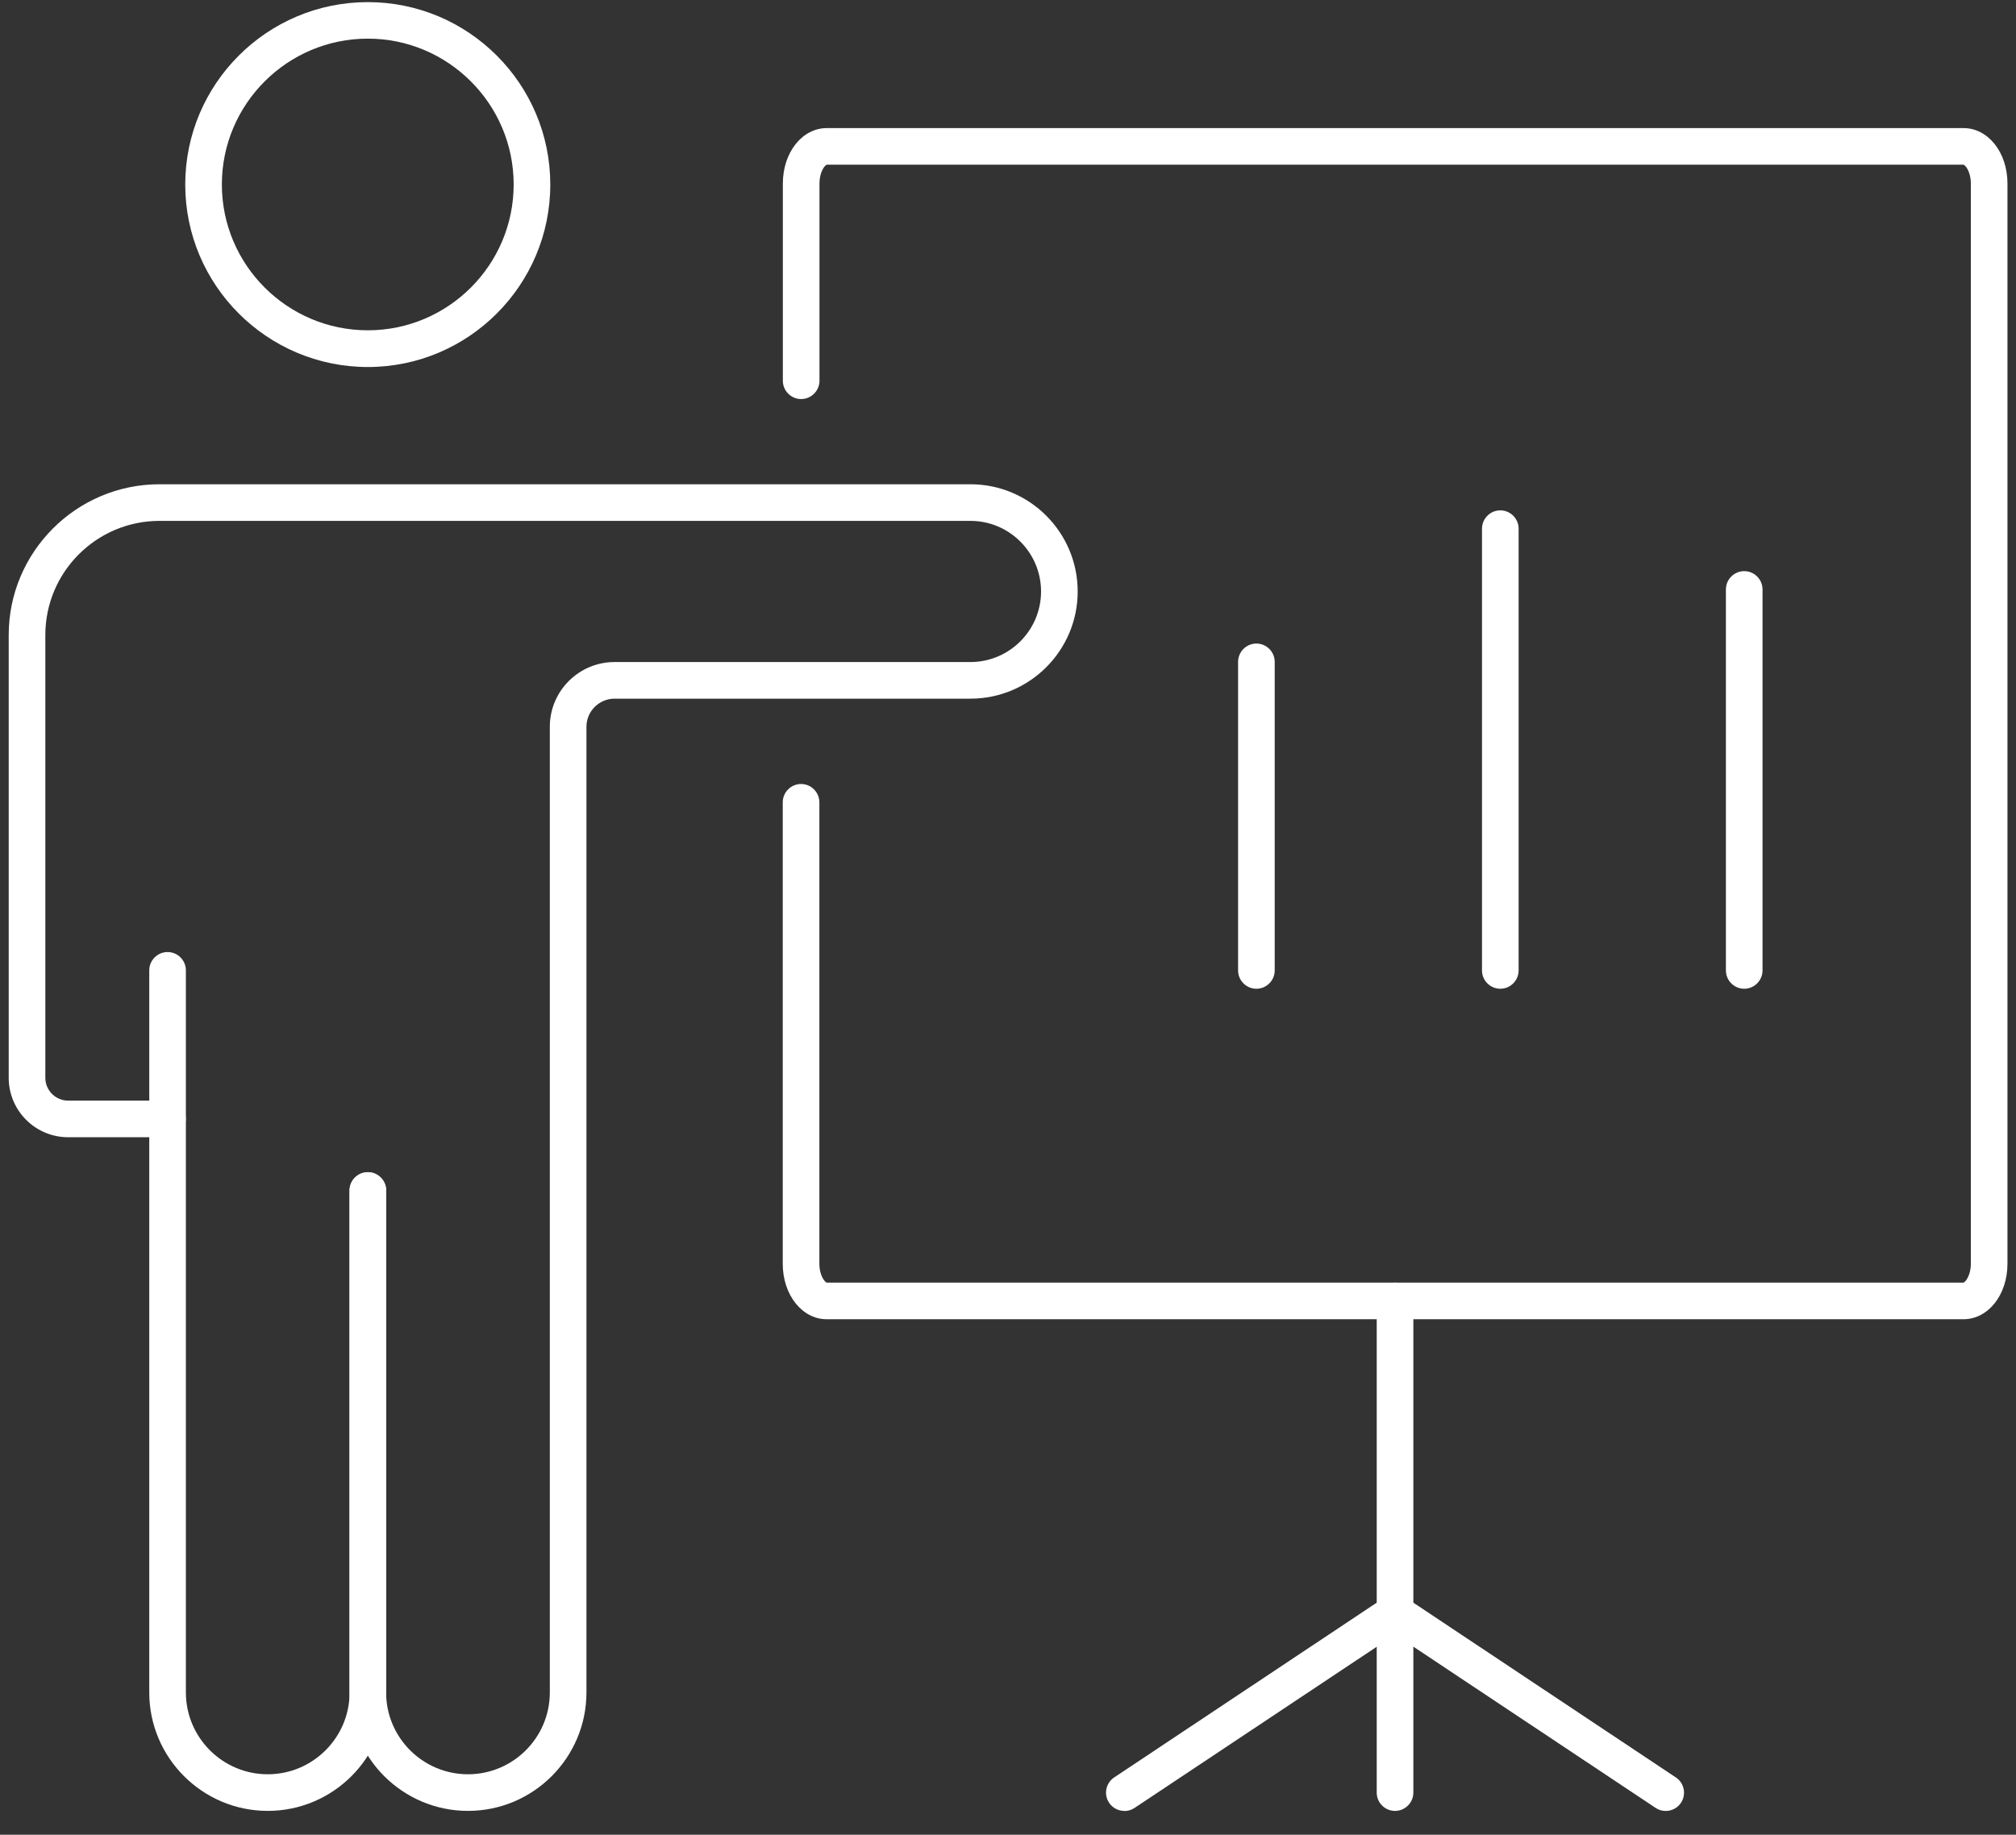 <svg width="78" height="71" viewBox="0 0 78 71" fill="none" xmlns="http://www.w3.org/2000/svg">
<rect x="0" y="0" width="78" height="71" fill="#333333" stroke="none"/>
<g id="Group">
<path id="Vector" d="M14.231 14.203C10.338 14.203 7.167 11.036 7.167 7.142C7.167 3.249 10.334 0.082 14.231 0.082C18.128 0.082 21.291 3.249 21.291 7.142C21.291 11.036 18.124 14.203 14.231 14.203ZM14.231 1.495C11.117 1.495 8.584 4.028 8.584 7.139C8.584 10.249 11.117 12.782 14.231 12.782C17.345 12.782 19.874 10.249 19.874 7.139C19.874 4.028 17.341 1.495 14.231 1.495Z" fill="white"/>
<path id="Vector_2" d="M10.359 70.078C7.833 70.078 5.775 68.023 5.775 65.494V37.55C5.775 37.161 6.094 36.842 6.483 36.842C6.873 36.842 7.192 37.161 7.192 37.55V65.494C7.192 67.24 8.612 68.661 10.359 68.661C12.105 68.661 13.526 67.24 13.526 65.494V46.07C13.526 45.68 13.845 45.361 14.234 45.361C14.624 45.361 14.943 45.68 14.943 46.07V65.494C14.943 68.019 12.888 70.078 10.359 70.078Z" fill="white"/>
<path id="Vector_3" d="M18.106 70.078C15.58 70.078 13.522 68.024 13.522 65.494V46.071C13.522 45.681 13.841 45.362 14.231 45.362C14.62 45.362 14.939 45.681 14.939 46.071V65.494C14.939 67.241 16.36 68.661 18.106 68.661C19.853 68.661 21.273 67.241 21.273 65.494V28.124C21.273 26.743 22.396 25.62 23.778 25.62H37.547C39.053 25.62 40.279 24.394 40.279 22.889C40.279 21.383 39.053 20.157 37.547 20.157H6.171C3.734 20.157 1.754 22.137 1.754 24.575V41.71C1.754 42.195 2.151 42.592 2.636 42.592H6.48C6.869 42.592 7.188 42.911 7.188 43.3C7.188 43.69 6.869 44.009 6.48 44.009H2.636C1.368 44.009 0.337 42.978 0.337 41.71V24.575C0.337 21.358 2.955 18.74 6.171 18.74H37.547C39.836 18.74 41.696 20.6 41.696 22.889C41.696 25.177 39.836 27.037 37.547 27.037H23.778C23.179 27.037 22.69 27.526 22.69 28.124V65.494C22.69 68.02 20.636 70.078 18.106 70.078Z" fill="white"/>
<path id="Vector_4" d="M75.966 51.052H31.986C31.033 51.052 30.285 50.11 30.285 48.905V31.048C30.285 30.658 30.604 30.339 30.994 30.339C31.383 30.339 31.702 30.658 31.702 31.048V48.905C31.702 49.369 31.918 49.621 31.989 49.635H75.969C76.037 49.617 76.253 49.366 76.253 48.905V7.104C76.253 6.636 76.037 6.388 75.969 6.374H31.989C31.922 6.388 31.706 6.636 31.706 7.104V14.734C31.706 15.124 31.387 15.443 30.997 15.443C30.608 15.443 30.289 15.124 30.289 14.734V7.104C30.289 5.899 31.036 4.957 31.989 4.957H75.969C76.922 4.957 77.67 5.899 77.67 7.104V48.905C77.67 50.11 76.922 51.052 75.969 51.052H75.966Z" fill="white"/>
<path id="Vector_5" d="M53.974 70.079C53.584 70.079 53.266 69.76 53.266 69.37V50.343C53.266 49.954 53.584 49.635 53.974 49.635C54.364 49.635 54.683 49.954 54.683 50.343V69.37C54.683 69.76 54.364 70.079 53.974 70.079Z" fill="white"/>
<path id="Vector_6" d="M43.503 70.079C43.272 70.079 43.049 69.969 42.911 69.764C42.695 69.438 42.783 68.999 43.109 68.783L53.581 61.811C53.819 61.652 54.13 61.652 54.368 61.811L64.839 68.783C65.165 68.999 65.254 69.438 65.038 69.764C64.822 70.09 64.382 70.178 64.056 69.962L53.978 63.253L43.899 69.962C43.779 70.044 43.641 70.083 43.506 70.083L43.503 70.079Z" fill="white"/>
<path id="Vector_7" d="M48.611 38.263C48.221 38.263 47.902 37.944 47.902 37.555V25.613C47.902 25.223 48.221 24.904 48.611 24.904C49.001 24.904 49.319 25.223 49.319 25.613V37.555C49.319 37.944 49.001 38.263 48.611 38.263Z" fill="white"/>
<path id="Vector_8" d="M58.048 38.263C57.658 38.263 57.339 37.944 57.339 37.555V20.459C57.339 20.069 57.658 19.75 58.048 19.75C58.438 19.75 58.756 20.069 58.756 20.459V37.555C58.756 37.944 58.438 38.263 58.048 38.263Z" fill="white"/>
<path id="Vector_9" d="M67.485 38.263C67.095 38.263 66.776 37.944 66.776 37.554V22.81C66.776 22.42 67.095 22.102 67.485 22.102C67.874 22.102 68.193 22.42 68.193 22.81V37.554C68.193 37.944 67.874 38.263 67.485 38.263Z" fill="white"/>
</g>
</svg>
